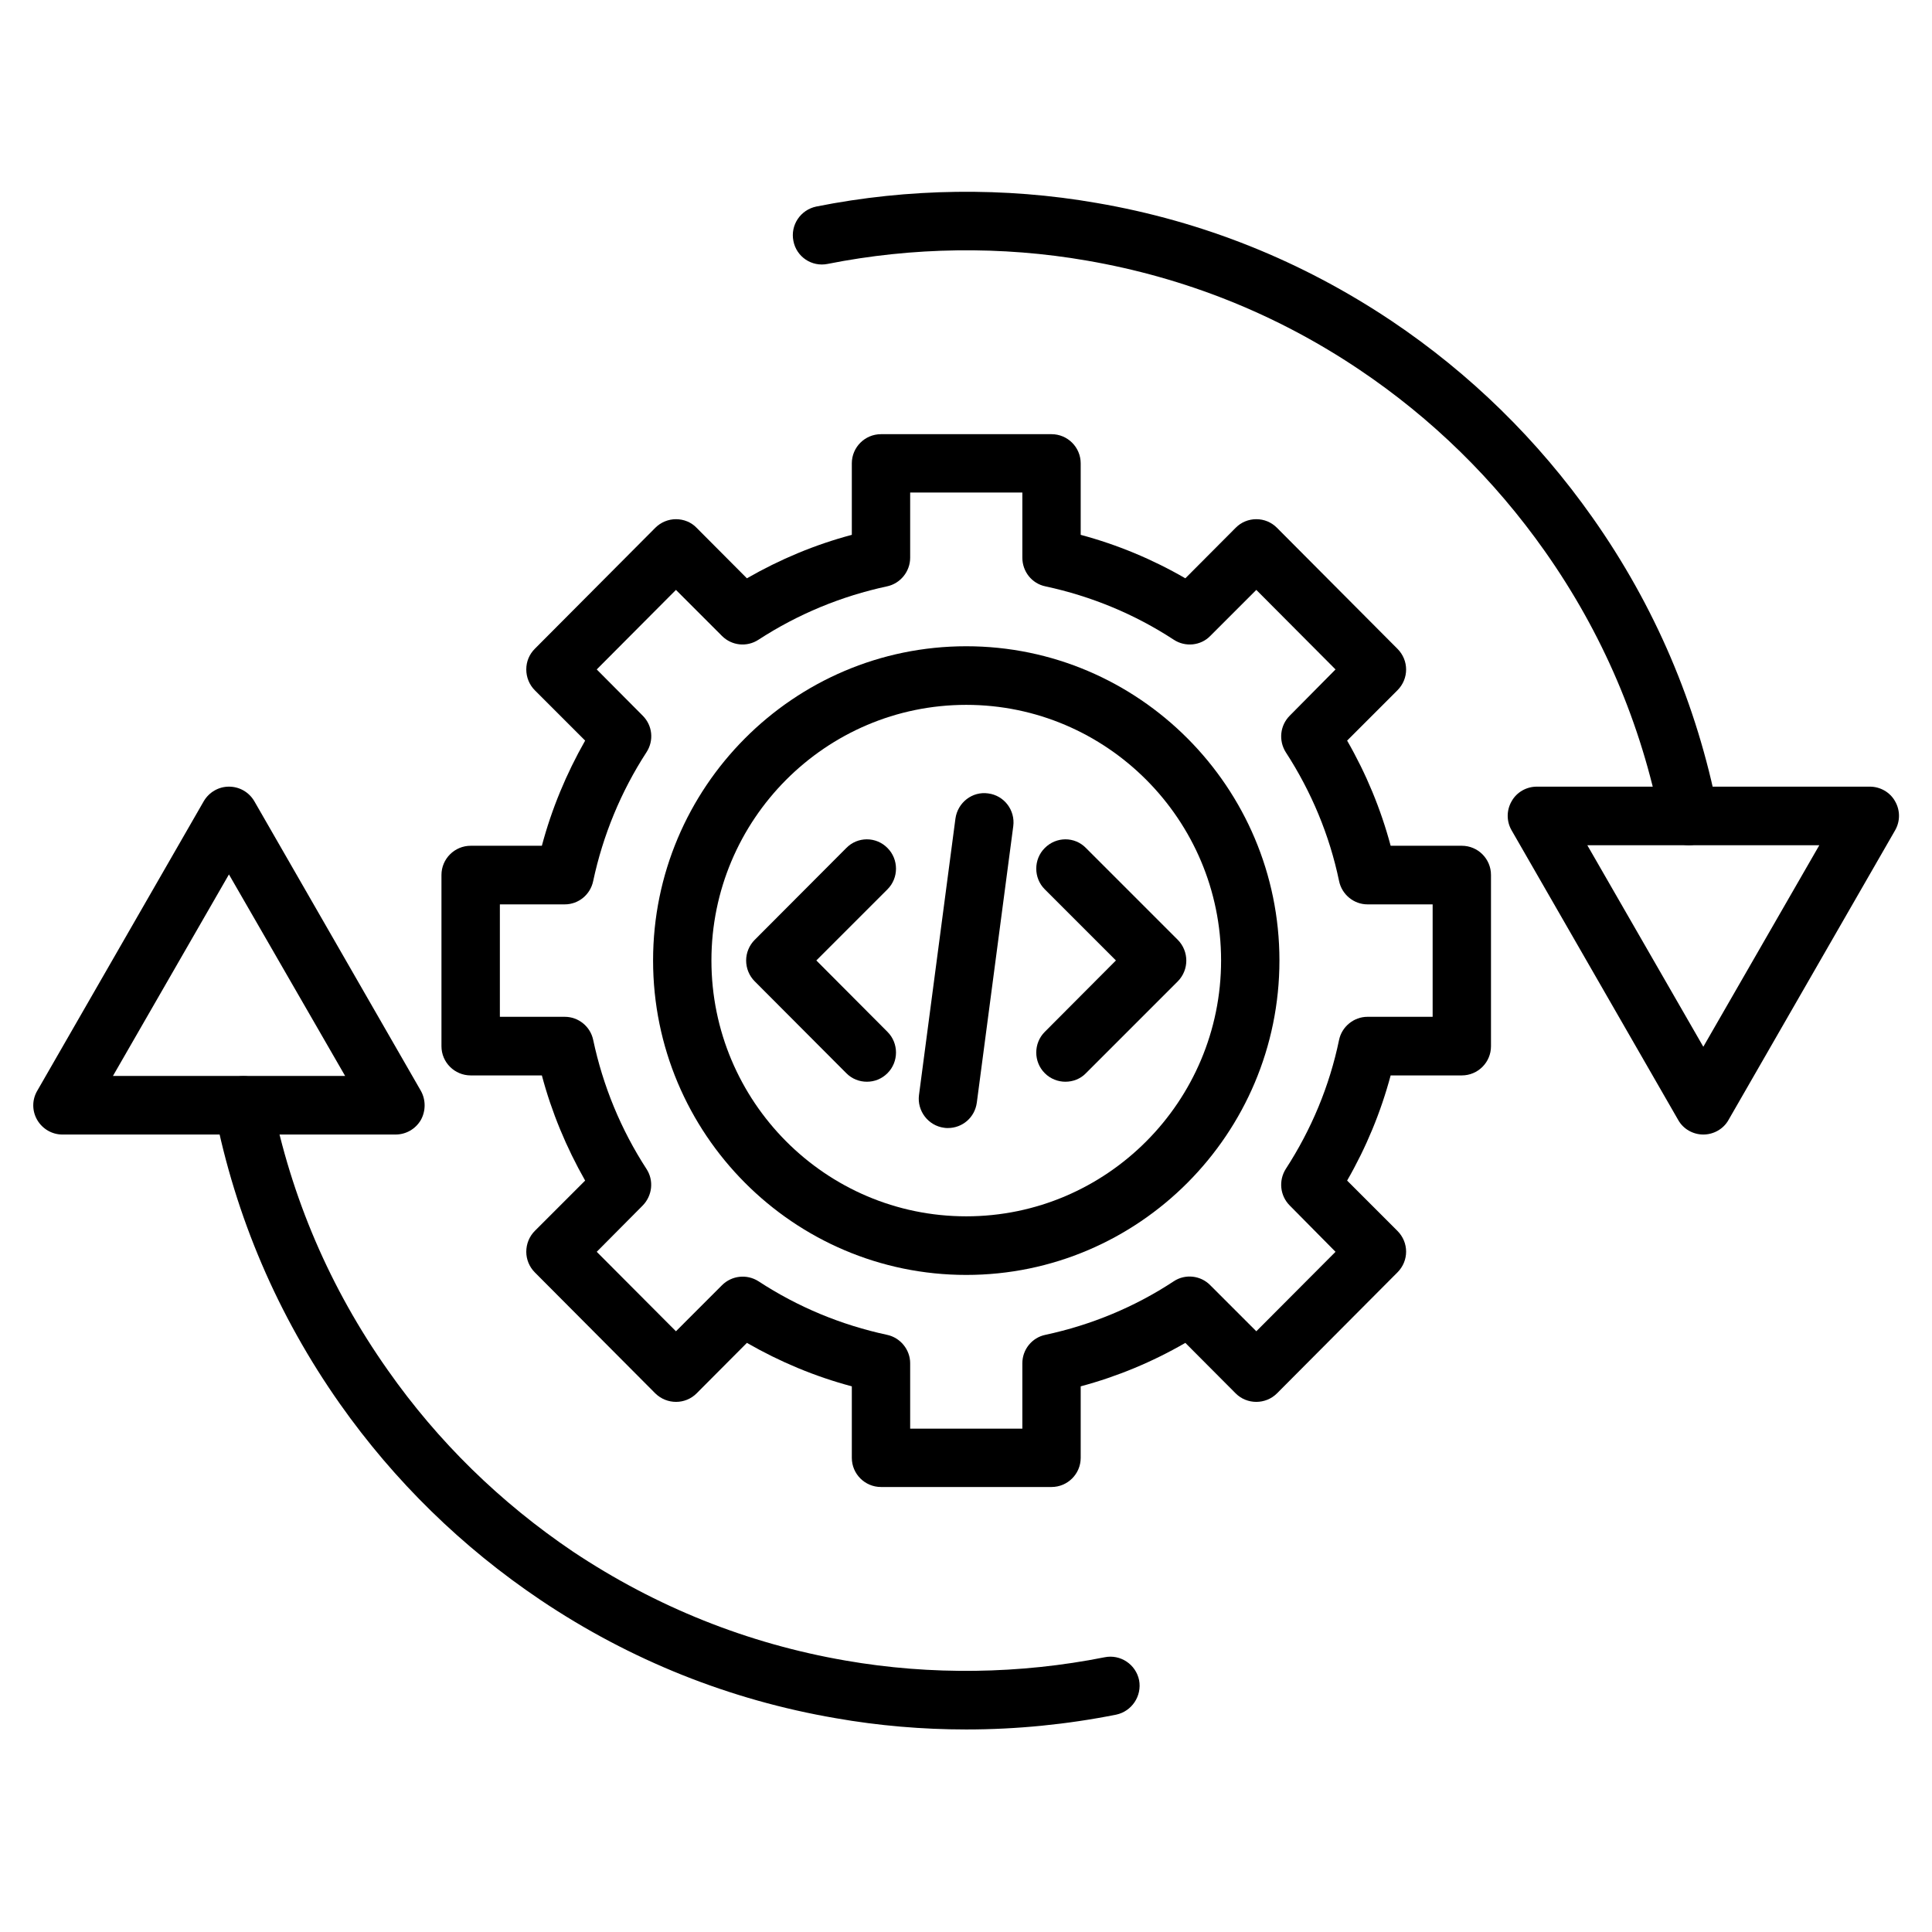 <svg xmlns="http://www.w3.org/2000/svg" xmlns:xlink="http://www.w3.org/1999/xlink" width="40" zoomAndPan="magnify" viewBox="0 0 30 30" height="40" preserveAspectRatio="xMidYMid meet" version="1.2"><defs><clipPath id="a340608b36"><path d="M 12 2.902 L 27 2.902 L 27 14 L 12 14 Z M 12 2.902 "/></clipPath><clipPath id="eaef03c74d"><path d="M 3 16 L 18 16 L 18 26.855 L 3 26.855 Z M 3 16 "/></clipPath><clipPath id="eb7551f8b7"><path d="M 0.484 12 L 7 12 L 7 18 L 0.484 18 Z M 0.484 12 "/></clipPath><clipPath id="d17fdf299c"><path d="M 23 12 L 29.516 12 L 29.516 18 L 23 18 Z M 23 12 "/></clipPath></defs><g id="22cea9008e"><g clip-rule="nonzero" clip-path="url(#a340608b36)"><path style=" stroke:none;fill-rule:nonzero;fill:#000000;fill-opacity:1;" d="M 26.23 13.125 C 26.016 13.125 25.828 12.973 25.785 12.758 C 25.484 11.238 24.883 9.828 23.988 8.559 C 23.203 7.445 22.234 6.496 21.105 5.738 C 19.82 4.875 18.398 4.309 16.879 4.047 C 15.555 3.816 14.168 3.836 12.852 4.098 C 12.605 4.148 12.367 3.988 12.32 3.742 C 12.27 3.496 12.43 3.258 12.676 3.207 C 14.102 2.922 15.602 2.902 17.031 3.152 C 18.676 3.434 20.215 4.051 21.609 4.984 C 22.832 5.805 23.879 6.832 24.727 8.035 C 25.695 9.406 26.348 10.938 26.672 12.582 C 26.723 12.828 26.562 13.066 26.316 13.113 C 26.289 13.121 26.258 13.125 26.23 13.125 Z M 26.23 13.125 "/></g><g clip-rule="nonzero" clip-path="url(#eaef03c74d)"><path style=" stroke:none;fill-rule:nonzero;fill:#000000;fill-opacity:1;" d="M 15.004 26.855 C 14.324 26.855 13.641 26.797 12.977 26.68 C 11.332 26.398 9.789 25.781 8.398 24.848 C 7.176 24.027 6.125 23 5.277 21.797 C 4.312 20.426 3.656 18.895 3.332 17.25 C 3.285 17.004 3.445 16.766 3.688 16.719 C 3.934 16.668 4.172 16.828 4.219 17.074 C 4.52 18.594 5.125 20.004 6.02 21.273 C 6.801 22.387 7.77 23.332 8.898 24.094 C 10.188 24.953 11.609 25.523 13.129 25.785 C 14.453 26.016 15.836 25.996 17.152 25.734 C 17.398 25.684 17.637 25.844 17.688 26.09 C 17.734 26.336 17.574 26.574 17.332 26.625 C 16.57 26.777 15.785 26.855 15.004 26.855 Z M 15.004 26.855 "/></g><g clip-rule="nonzero" clip-path="url(#eb7551f8b7)"><path style=" stroke:none;fill-rule:nonzero;fill:#000000;fill-opacity:1;" d="M 6.141 17.617 L 0.969 17.617 C 0.809 17.617 0.66 17.531 0.578 17.391 C 0.496 17.25 0.496 17.078 0.578 16.938 L 3.164 12.441 C 3.246 12.301 3.395 12.215 3.555 12.215 C 3.719 12.215 3.867 12.301 3.949 12.441 L 6.535 16.938 C 6.613 17.078 6.613 17.25 6.535 17.391 C 6.453 17.531 6.305 17.617 6.141 17.617 Z M 1.754 16.707 L 5.359 16.707 L 3.555 13.578 Z M 1.754 16.707 "/></g><g clip-rule="nonzero" clip-path="url(#d17fdf299c)"><path style=" stroke:none;fill-rule:nonzero;fill:#000000;fill-opacity:1;" d="M 26.449 17.617 C 26.289 17.617 26.137 17.531 26.059 17.391 L 23.473 12.895 C 23.391 12.754 23.391 12.582 23.473 12.441 C 23.551 12.301 23.703 12.215 23.863 12.215 L 29.035 12.215 C 29.195 12.215 29.348 12.301 29.426 12.441 C 29.508 12.582 29.508 12.754 29.426 12.895 L 26.84 17.391 C 26.762 17.531 26.609 17.617 26.449 17.617 Z M 24.648 13.125 L 26.449 16.254 L 28.25 13.125 Z M 24.648 13.125 "/></g><path style=" stroke:none;fill-rule:nonzero;fill:#000000;fill-opacity:1;" d="M 16.328 23.09 L 13.68 23.09 C 13.43 23.09 13.227 22.887 13.227 22.637 L 13.227 21.527 C 12.656 21.375 12.113 21.148 11.598 20.852 L 10.816 21.637 C 10.641 21.812 10.355 21.812 10.176 21.637 L 8.305 19.758 C 8.219 19.672 8.172 19.555 8.172 19.438 C 8.172 19.316 8.219 19.199 8.305 19.113 L 9.086 18.332 C 8.793 17.816 8.566 17.27 8.414 16.699 L 7.309 16.699 C 7.059 16.699 6.855 16.496 6.855 16.246 L 6.855 13.586 C 6.855 13.336 7.059 13.133 7.309 13.133 L 8.414 13.133 C 8.566 12.562 8.793 12.016 9.086 11.5 L 8.305 10.719 C 8.219 10.633 8.172 10.516 8.172 10.395 C 8.172 10.273 8.219 10.16 8.305 10.074 L 10.176 8.195 C 10.262 8.109 10.379 8.062 10.496 8.062 C 10.617 8.062 10.734 8.109 10.816 8.195 L 11.598 8.98 C 12.113 8.684 12.656 8.457 13.227 8.305 L 13.227 7.195 C 13.227 6.945 13.43 6.742 13.68 6.742 L 16.328 6.742 C 16.578 6.742 16.781 6.945 16.781 7.195 L 16.781 8.305 C 17.348 8.457 17.895 8.684 18.406 8.98 L 19.188 8.195 C 19.273 8.109 19.387 8.062 19.508 8.062 C 19.629 8.062 19.742 8.109 19.828 8.195 L 21.699 10.074 C 21.879 10.254 21.879 10.539 21.699 10.719 L 20.918 11.5 C 21.215 12.016 21.441 12.562 21.594 13.133 L 22.699 13.133 C 22.949 13.133 23.152 13.336 23.152 13.586 L 23.152 16.246 C 23.152 16.496 22.949 16.699 22.699 16.699 L 21.594 16.699 C 21.441 17.27 21.215 17.816 20.918 18.332 L 21.699 19.113 C 21.879 19.293 21.879 19.578 21.699 19.758 L 19.828 21.637 C 19.652 21.812 19.363 21.812 19.188 21.637 L 18.406 20.852 C 17.895 21.148 17.348 21.375 16.781 21.527 L 16.781 22.637 C 16.781 22.887 16.578 23.09 16.328 23.09 Z M 14.133 22.184 L 15.875 22.184 L 15.875 21.168 C 15.875 20.957 16.023 20.77 16.234 20.727 C 16.945 20.574 17.617 20.297 18.227 19.895 C 18.406 19.777 18.645 19.805 18.793 19.957 L 19.508 20.672 L 20.738 19.438 L 20.027 18.719 C 19.875 18.566 19.852 18.332 19.965 18.152 C 20.363 17.539 20.645 16.863 20.793 16.148 C 20.836 15.941 21.023 15.789 21.234 15.789 L 22.246 15.789 L 22.246 14.043 L 21.234 14.043 C 21.023 14.043 20.836 13.891 20.793 13.68 C 20.645 12.969 20.363 12.293 19.965 11.68 C 19.852 11.5 19.875 11.266 20.027 11.113 L 20.738 10.395 L 19.508 9.16 L 18.793 9.875 C 18.645 10.027 18.406 10.051 18.227 9.934 C 17.617 9.535 16.945 9.258 16.234 9.105 C 16.023 9.062 15.875 8.875 15.875 8.66 L 15.875 7.648 L 14.133 7.648 L 14.133 8.66 C 14.133 8.875 13.98 9.062 13.773 9.105 C 13.062 9.258 12.391 9.535 11.777 9.934 C 11.598 10.051 11.363 10.027 11.211 9.875 L 10.496 9.16 L 9.266 10.395 L 9.98 11.113 C 10.133 11.266 10.156 11.5 10.039 11.68 C 9.641 12.293 9.363 12.969 9.211 13.68 C 9.168 13.891 8.984 14.043 8.77 14.043 L 7.762 14.043 L 7.762 15.789 L 8.77 15.789 C 8.984 15.789 9.168 15.941 9.211 16.148 C 9.363 16.863 9.641 17.539 10.039 18.152 C 10.156 18.332 10.129 18.566 9.98 18.719 L 9.266 19.438 L 10.496 20.672 L 11.211 19.957 C 11.363 19.805 11.598 19.781 11.777 19.895 C 12.391 20.297 13.062 20.574 13.773 20.727 C 13.98 20.77 14.133 20.957 14.133 21.168 Z M 14.133 22.184 "/><path style=" stroke:none;fill-rule:nonzero;fill:#000000;fill-opacity:1;" d="M 15.004 19.797 C 12.32 19.797 10.141 17.605 10.141 14.914 C 10.141 12.227 12.32 10.035 15.004 10.035 C 17.684 10.035 19.867 12.227 19.867 14.914 C 19.867 17.605 17.684 19.797 15.004 19.797 Z M 15.004 10.945 C 12.82 10.945 11.047 12.727 11.047 14.914 C 11.047 17.105 12.82 18.887 15.004 18.887 C 17.184 18.887 18.961 17.105 18.961 14.914 C 18.961 12.727 17.184 10.945 15.004 10.945 Z M 15.004 10.945 "/><path style=" stroke:none;fill-rule:nonzero;fill:#000000;fill-opacity:1;" d="M 13.461 16.797 C 13.344 16.797 13.23 16.754 13.141 16.664 L 11.719 15.238 C 11.633 15.152 11.586 15.035 11.586 14.914 C 11.586 14.797 11.633 14.68 11.719 14.594 L 13.141 13.168 C 13.316 12.988 13.605 12.988 13.781 13.168 C 13.957 13.344 13.957 13.633 13.781 13.809 L 12.676 14.914 L 13.781 16.023 C 13.957 16.199 13.957 16.488 13.781 16.664 C 13.691 16.754 13.578 16.797 13.461 16.797 Z M 13.461 16.797 "/><path style=" stroke:none;fill-rule:nonzero;fill:#000000;fill-opacity:1;" d="M 16.543 16.797 C 16.43 16.797 16.312 16.754 16.223 16.664 C 16.047 16.488 16.047 16.199 16.223 16.023 L 17.328 14.914 L 16.223 13.809 C 16.047 13.633 16.047 13.344 16.223 13.168 C 16.402 12.988 16.688 12.988 16.863 13.168 L 18.289 14.594 C 18.465 14.773 18.465 15.059 18.289 15.238 L 16.863 16.664 C 16.777 16.754 16.66 16.797 16.543 16.797 Z M 16.543 16.797 "/><path style=" stroke:none;fill-rule:nonzero;fill:#000000;fill-opacity:1;" d="M 14.719 17.516 C 14.699 17.516 14.68 17.516 14.66 17.512 C 14.414 17.48 14.238 17.25 14.27 17.004 L 14.836 12.711 C 14.871 12.461 15.098 12.285 15.344 12.32 C 15.594 12.352 15.766 12.582 15.734 12.828 L 15.168 17.121 C 15.137 17.352 14.945 17.516 14.719 17.516 Z M 14.719 17.516 "/></g></svg>